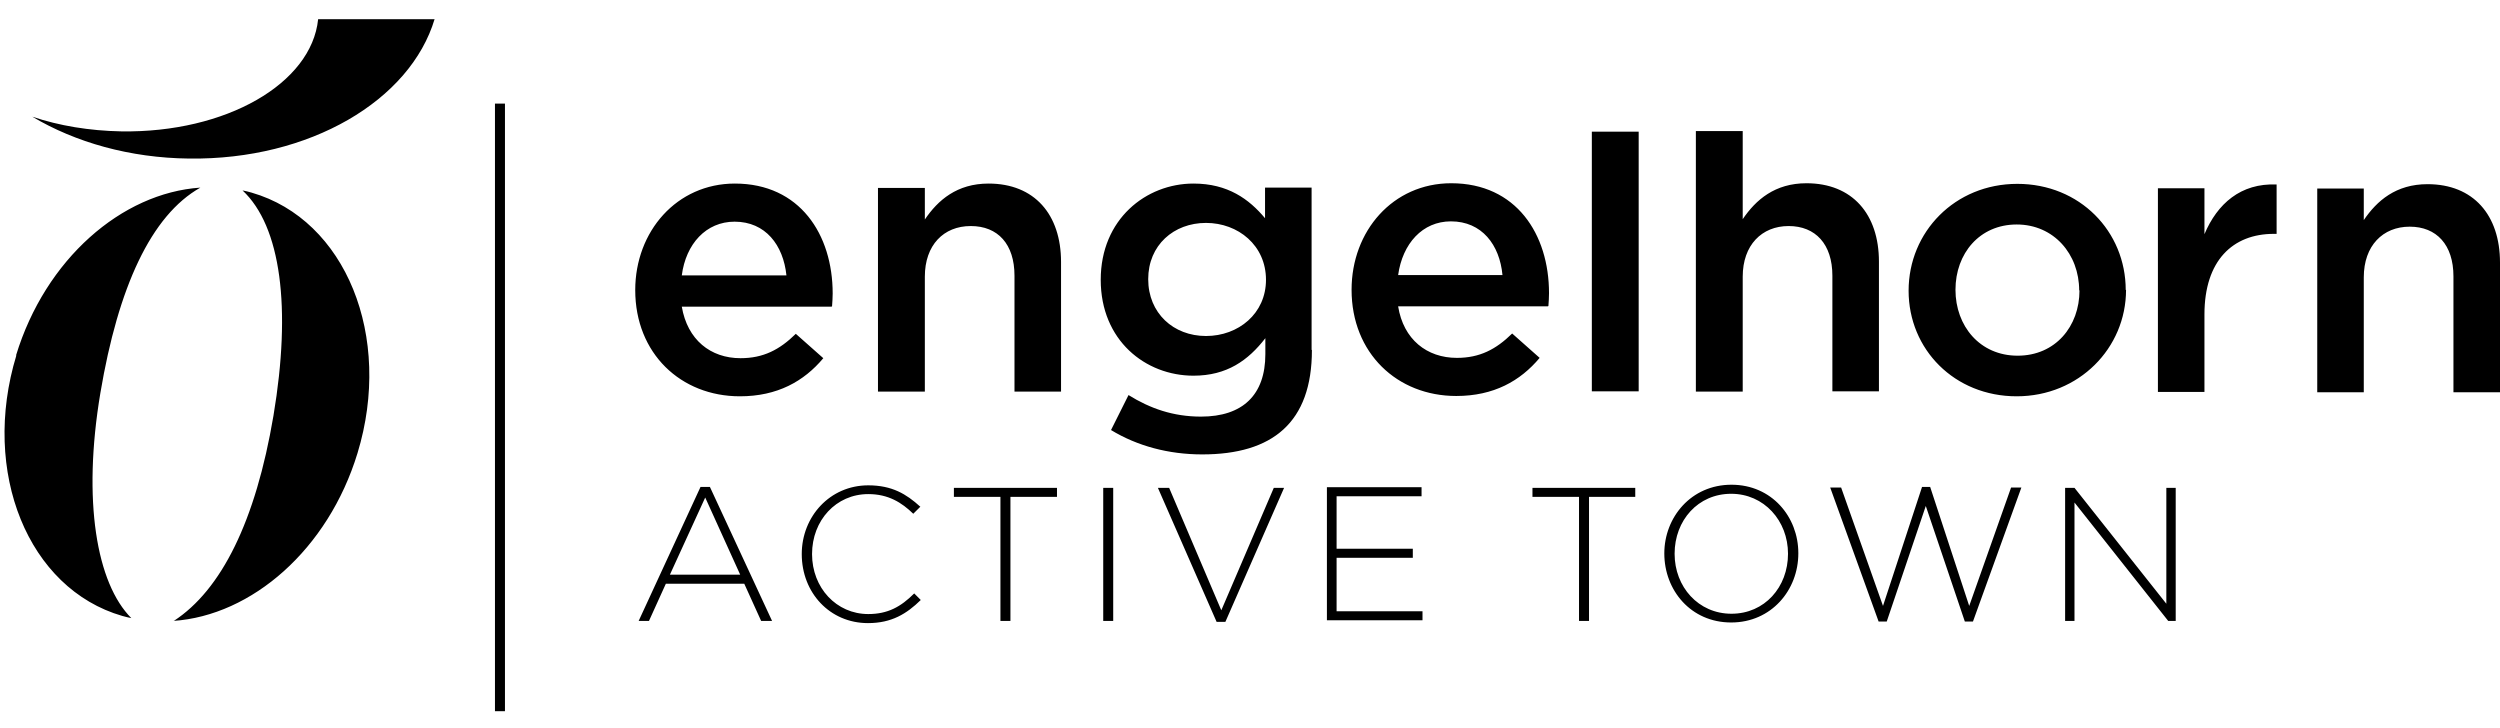 <svg viewBox="0 0 127 37" fill="none" xmlns="http://www.w3.org/2000/svg">
<path d="M127 19.926V13.34C127 10.928 125.651 9.356 123.318 9.356C121.715 9.356 120.747 10.197 120.08 11.181V9.579H117.716V19.926H120.08V14.086C120.08 12.483 121.048 11.515 122.413 11.515C123.778 11.515 124.635 12.435 124.635 14.038V19.926H127ZM115.51 11.88H115.652V9.372C113.827 9.293 112.637 10.356 111.986 11.896V9.563H109.622V19.91H111.986V15.974C111.986 13.229 113.431 11.88 115.51 11.88ZM107.987 14.736C107.987 11.753 105.654 9.34 102.48 9.34C99.306 9.34 96.957 11.784 96.957 14.768C96.957 17.752 99.29 20.132 102.448 20.132C105.606 20.132 108.003 17.688 108.003 14.72M105.638 14.752C105.638 16.577 104.416 18.069 102.496 18.069C100.576 18.069 99.338 16.561 99.338 14.72C99.338 12.88 100.56 11.404 102.448 11.404C104.337 11.404 105.622 12.911 105.622 14.752M97.64 24.735L95.656 30.781L93.529 24.766H92.974L95.434 31.575H95.846L97.83 25.703L99.814 31.575H100.226L102.686 24.766H102.163L100.036 30.781L98.052 24.735H97.671H97.64ZM93.085 19.878H95.45V13.292C95.45 10.88 94.1 9.309 91.768 9.309C90.165 9.309 89.197 10.15 88.53 11.134V6.658H86.15V19.894H88.53V14.054C88.53 12.451 89.498 11.483 90.863 11.483C92.228 11.483 93.085 12.403 93.085 14.006V19.894V19.878ZM87.959 24.624C85.911 24.624 84.547 26.274 84.547 28.115C84.547 29.988 85.896 31.622 87.943 31.622C89.99 31.622 91.355 29.972 91.355 28.115C91.355 28.115 91.355 28.11 91.355 28.099C91.355 26.258 90.006 24.624 87.959 24.624ZM87.943 25.084C89.609 25.084 90.831 26.449 90.831 28.131C90.831 29.829 89.641 31.178 87.959 31.178C86.276 31.178 85.07 29.813 85.07 28.131C85.07 26.433 86.261 25.084 87.943 25.084ZM80.865 19.878H83.245V6.69H80.865V19.926V19.878ZM78.659 15.546C78.675 15.308 78.69 15.117 78.69 14.895C78.69 11.896 77.024 9.309 73.723 9.309C70.755 9.309 68.66 11.737 68.66 14.72C68.66 17.942 70.978 20.116 73.977 20.116C75.881 20.116 77.23 19.355 78.214 18.18L76.818 16.942C75.993 17.752 75.167 18.18 74.009 18.18C72.485 18.18 71.295 17.244 71.025 15.562H78.627L78.659 15.546ZM76.342 13.975H71.025C71.247 12.372 72.263 11.245 73.707 11.245C75.278 11.245 76.183 12.435 76.326 13.975M72.215 24.75H67.407V31.511H72.263V31.051H67.899V28.337H71.771V27.877H67.899V25.211H72.215V24.75ZM66.629 17.768V9.531H64.264V11.086C63.455 10.118 62.376 9.325 60.63 9.325C58.218 9.325 55.917 11.134 55.917 14.213C55.917 17.291 58.186 19.085 60.63 19.085C62.328 19.085 63.407 18.307 64.28 17.18V17.99C64.28 20.069 63.122 21.164 61.011 21.164C59.599 21.164 58.424 20.751 57.329 20.069L56.44 21.846C57.773 22.656 59.36 23.084 61.074 23.084C64.645 23.084 66.645 21.465 66.645 17.784M64.312 14.213C64.312 15.927 62.915 17.069 61.265 17.069C59.614 17.069 58.329 15.911 58.329 14.181C58.329 12.451 59.63 11.324 61.265 11.324C62.9 11.324 64.312 12.467 64.312 14.213ZM51.52 19.894H53.901V13.308C53.901 10.896 52.552 9.325 50.219 9.325C48.616 9.325 47.648 10.166 46.982 11.15V9.547H44.601V19.894H46.982V14.054C46.982 12.451 47.934 11.483 49.315 11.483C50.695 11.483 51.536 12.403 51.536 14.006V19.894H51.52ZM46.744 25.735C46.045 25.1 45.315 24.655 44.109 24.655C42.157 24.655 40.729 26.242 40.729 28.147C40.729 30.115 42.157 31.654 44.093 31.654C45.299 31.654 46.061 31.178 46.775 30.48L46.442 30.146C45.76 30.829 45.093 31.194 44.109 31.194C42.49 31.194 41.252 29.861 41.252 28.147C41.252 26.433 42.474 25.1 44.109 25.1C45.125 25.1 45.807 25.528 46.394 26.099L46.759 25.735H46.744ZM42.268 15.562C42.284 15.324 42.3 15.133 42.3 14.911C42.3 11.911 40.633 9.325 37.332 9.325C34.38 9.325 32.27 11.753 32.27 14.736C32.27 17.958 34.587 20.132 37.586 20.132C39.491 20.132 40.84 19.37 41.824 18.196L40.427 16.958C39.602 17.768 38.777 18.196 37.618 18.196C36.095 18.196 34.92 17.26 34.635 15.578H42.236L42.268 15.562ZM39.951 13.991H34.635C34.841 12.388 35.872 11.261 37.317 11.261C38.888 11.261 39.792 12.451 39.951 13.991ZM25.144 36.13H25.652V5.262H25.144V36.161V36.13ZM22.081 0.977H16.161C15.828 4.246 11.48 6.754 6.163 6.674C4.544 6.643 3.005 6.389 1.64 5.928C3.83 7.23 6.592 8.023 9.607 8.055C15.733 8.134 20.843 5.103 22.081 0.961M0.831 18.053C-0.978 23.989 1.434 29.908 6.211 31.289C6.369 31.337 6.528 31.368 6.671 31.4C4.909 29.639 4.179 25.449 5.1 19.958C6.004 14.594 7.671 10.943 10.178 9.531C6.179 9.801 2.307 13.165 0.815 18.053M8.798 31.543C12.797 31.273 16.669 27.909 18.161 23.021C19.97 17.085 17.558 11.165 12.781 9.785C12.622 9.737 12.48 9.705 12.321 9.674C14.273 11.499 14.812 15.625 13.892 21.116C12.987 26.48 11.242 29.972 8.829 31.543M35.587 24.735L32.444 31.543H32.968L33.825 29.654H37.809L38.666 31.543H39.221L36.063 24.735H35.587ZM34.031 29.194L35.825 25.274L37.602 29.194H34.031ZM53.679 24.782H48.458V25.242H50.822V31.543H51.33V25.242H53.695V24.782H53.679ZM56.551 24.782H56.044V31.543H56.551V24.782ZM59.376 24.782H58.821L61.804 31.591H62.249L65.232 24.782H64.709L62.042 31.003L59.392 24.782H59.376ZM83.071 24.782H77.849V25.242H80.214V31.543H80.722V25.242H83.071V24.782ZM105.384 24.782H104.908V31.543H105.384V25.528L110.145 31.543H110.526V24.782H110.05V30.67L105.384 24.782Z" fill="black"></path>
</svg>

